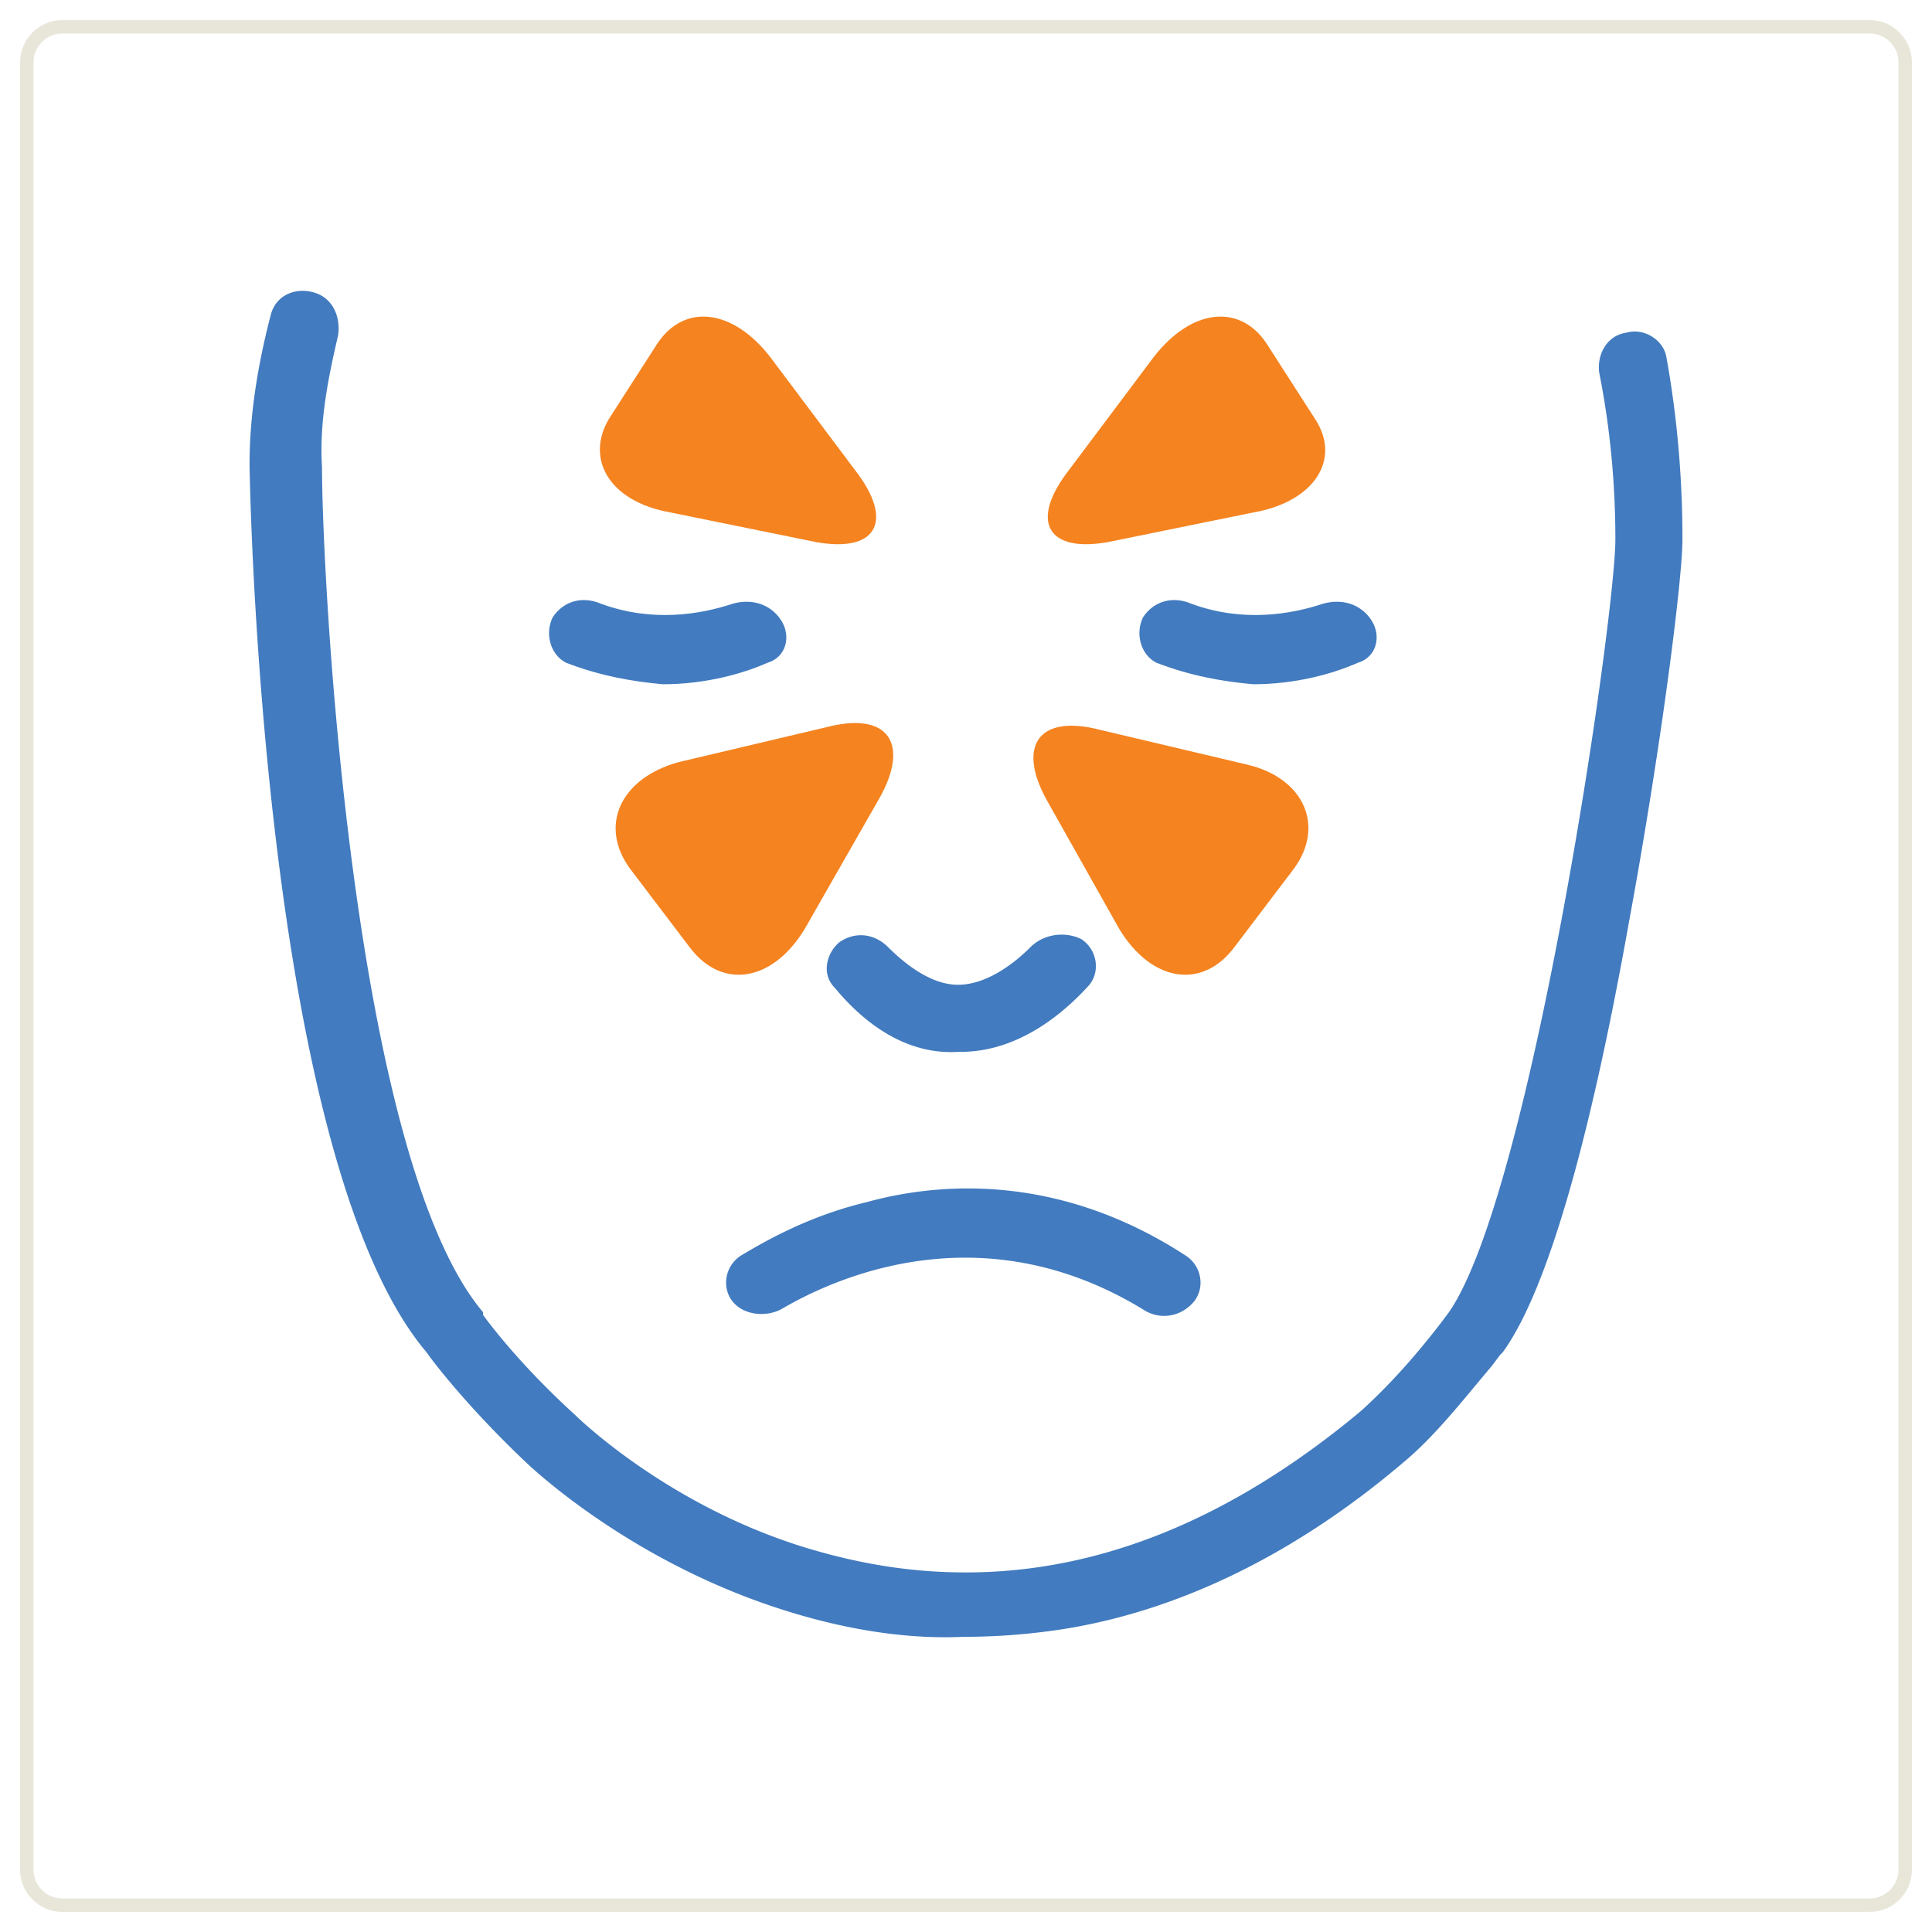 <svg xmlns="http://www.w3.org/2000/svg" xmlns:v="https://vecta.io/nano" viewBox="0 0 72 72"><path fill="none" stroke="#e8e6d9" stroke-width=".5" stroke-miterlimit="10" d="M69.7 71H2.3c-.7 0-1.3-.6-1.3-1.3V2.3C1 1.6 1.6 1 2.3 1h67.4c.7 0 1.3.6 1.3 1.3v67.4c0 .7-.6 1.3-1.3 1.3z"></path><g fill="#427bbf"><path d="M29.2 60c-5.7-1.8-9.4-5.3-9.7-5.6-2.1-2-3.4-3.7-3.6-4-6.2-7.3-6.6-32.8-6.6-33.1 0-1.8.3-3.7.8-5.6.2-.7.9-1 1.6-.8s1 .9.9 1.6c-.4 1.7-.7 3.3-.6 4.9 0 4 1.1 25.7 6 31.5v.1s1.2 1.7 3.4 3.7h0s3.4 3.4 8.7 5c2 .6 3.9.9 5.9.9 5 0 9.9-2 14.7-6 1-.9 2-2 3-3.3l.3-.4c3.1-4.5 6.2-25.9 6.2-28.8 0-2.1-.2-4.2-.6-6.2-.1-.7.3-1.4 1-1.5.7-.2 1.4.3 1.5.9.4 2.2.6 4.5.6 6.8 0 1.5-.8 7.8-2 14.3-1.5 8.4-3.1 13.8-4.7 16l-.1.1-.3.4c-1.1 1.3-2.1 2.6-3.3 3.6-4 3.4-8.3 5.5-12.6 6.2a24.33 24.33 0 0 1-3.8.3c-2.2.1-4.5-.3-6.7-1zm13.4-11.2c-5.9-3.6-11.3-1.3-13.5 0-.6.3-1.4.2-1.8-.3s-.3-1.3.3-1.7c1-.6 2.6-1.5 4.7-2 2.9-.8 7.3-1 11.9 2 .6.4.7 1.2.3 1.7-.5.6-1.3.7-1.9.3zm-11.5-12c-.5-.5-.3-1.3.2-1.7h0c.6-.4 1.3-.3 1.8.2.9.9 1.8 1.4 2.6 1.4 1 0 2-.7 2.7-1.4.5-.5 1.3-.6 1.9-.3h0c.6.4.7 1.2.3 1.7-.9 1-2.6 2.5-4.8 2.5h-.1c-1.6.1-3.2-.7-4.6-2.4z"></path><path d="M21.1 24.7c-.6-.3-.8-1.1-.5-1.7.4-.6 1.1-.8 1.8-.5 1.9.7 3.7.4 4.9 0 .7-.2 1.4 0 1.8.6s.2 1.4-.5 1.6c-.9.4-2.3.8-3.9.8-1.1-.1-2.3-.3-3.6-.8zm22 0c-.6-.3-.8-1.1-.5-1.7h0c.4-.6 1.1-.8 1.8-.5 1.9.7 3.7.4 4.9 0 .7-.2 1.4 0 1.8.6s.2 1.4-.5 1.6c-.9.4-2.3.8-3.9.8-1.1-.1-2.3-.3-3.6-.8zm5.6 30h2.5v.2h-2.5z"></path></g><path d="M48.2 32.4L46 35.3c-1.2 1.6-3.1 1.3-4.3-.7L39 29.8c-1.1-2-.3-3.2 2-2.6l5.5 1.3c2.1.5 2.9 2.3 1.7 3.9zm.8-16.8l-1.8-2.8c-1-1.5-2.8-1.3-4.2.5l-3.3 4.4c-1.3 1.8-.6 2.9 1.6 2.5l5.4-1.1c2.3-.4 3.3-2 2.3-3.5zM23.5 32.4l2.2 2.9c1.2 1.6 3.1 1.3 4.3-.7l2.8-4.9c1.1-2 .3-3.2-2-2.6l-5.5 1.3c-2.2.6-3 2.4-1.8 4zm-.8-16.8l1.8-2.8c1-1.5 2.8-1.3 4.2.5l3.3 4.4c1.3 1.8.6 2.9-1.6 2.5L25 19.1c-2.3-.4-3.2-2-2.3-3.5z" fill="#f58320"></path></svg>